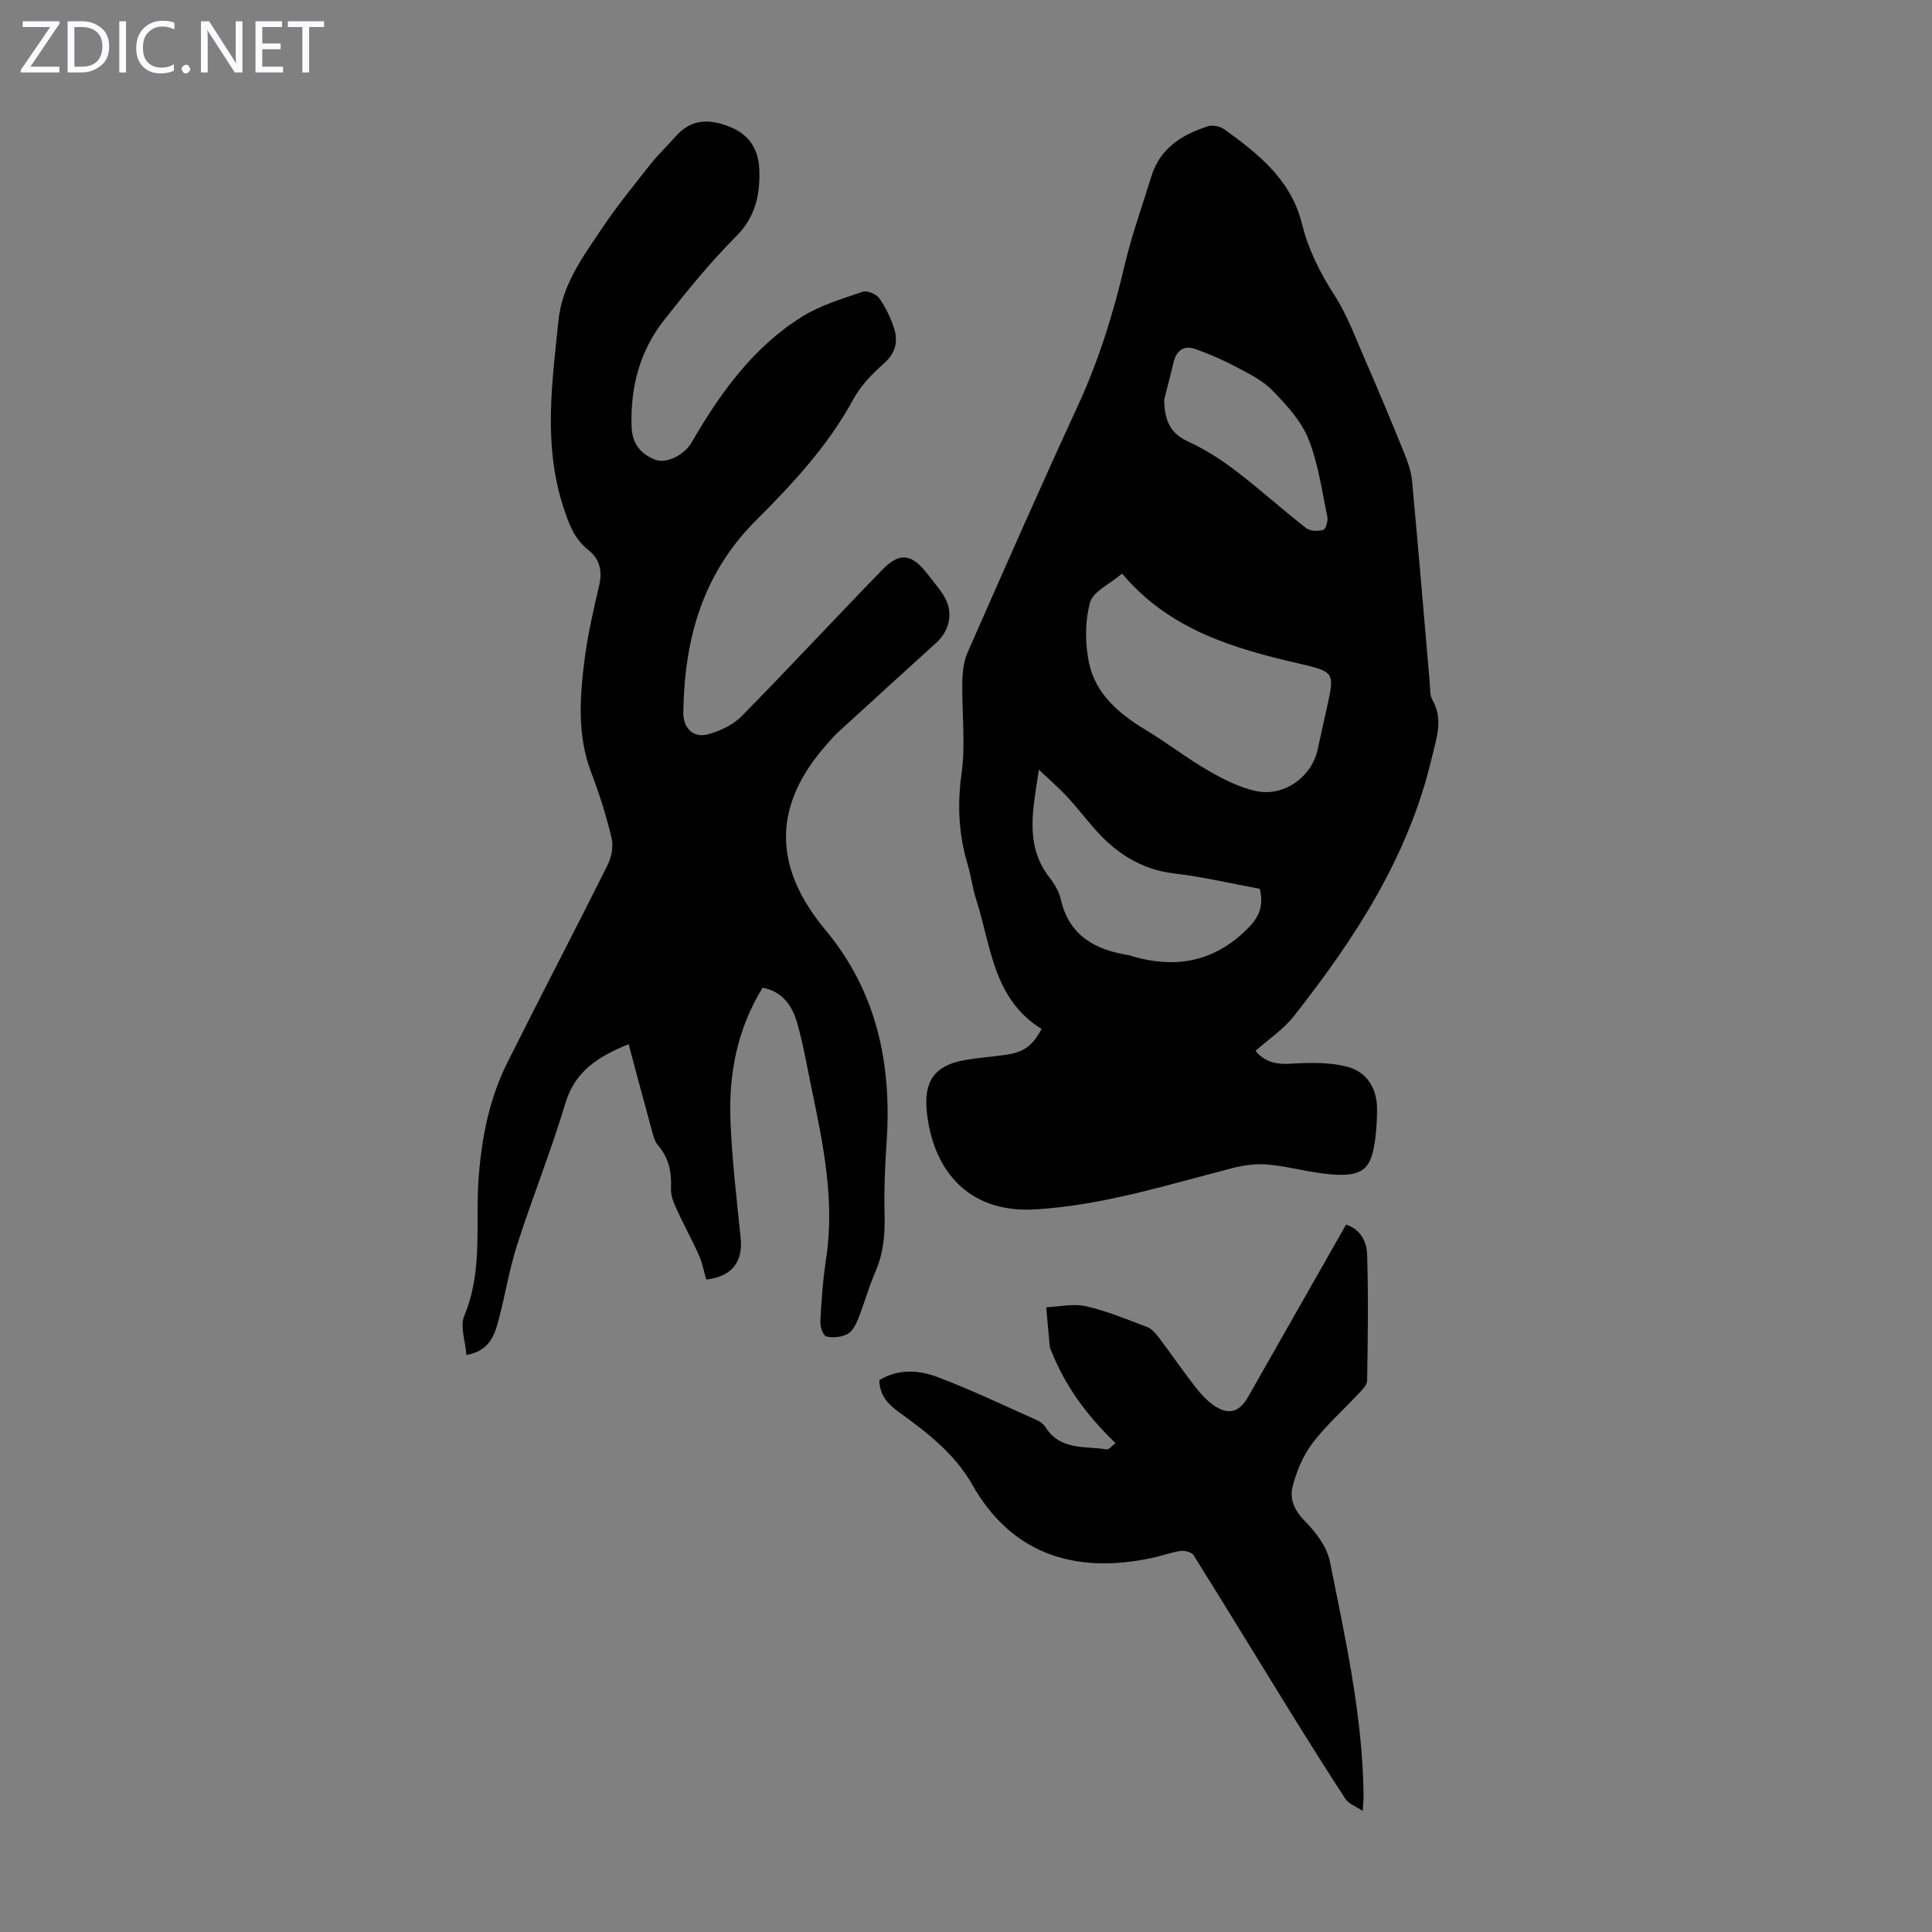 <svg enable-background="new 0 0 400 400" viewBox="0 0 400 400" xmlns="http://www.w3.org/2000/svg"><rect x="0" y="0" width="400" height="400" fill="#808080" stroke="none"/><g fill="#fbfafc"><path d="m12.4 4.8-6.1 9h6v1.2h-8v-.5l6.1-8.9h-5.7v-1.2h7.6v.4z"/><path d="m14 15v-10.6h3c1.6 0 2.9.5 4 1.4s1.6 2.2 1.6 3.8-.5 3-1.6 3.9-2.4 1.5-4 1.5zm1.4-9.4v8.2h1.6c1.3 0 2.4-.4 3.1-1.1s1.1-1.8 1.1-3.1-.4-2.3-1.2-3-1.8-1-3.1-1z"/><path d="m26.1 4.4v10.6h-1.4v-10.6z"/><path d="m36.1 14.6c-.8.4-1.8.6-2.9.6-1.5 0-2.7-.5-3.6-1.4s-1.4-2.2-1.4-3.8c0-1.7.5-3.1 1.5-4.1s2.3-1.6 3.9-1.6c1 0 1.8.1 2.5.4v1.4c-.8-.4-1.6-.6-2.5-.6-1.2 0-2.1.4-2.9 1.2s-1.1 1.8-1.1 3.2c0 1.3.3 2.3 1 3s1.6 1.1 2.7 1.1c1 0 2-.2 2.7-.7v1.3z"/><path d="m37.6 14.3c0-.2.1-.5.3-.6s.4-.3.6-.3c.3 0 .5.1.6.3s.3.4.3.6-.1.4-.3.6-.4.3-.6.3c-.3 0-.5-.1-.6-.3s-.3-.4-.3-.6z"/><path d="m50.2 15h-1.6l-5.3-8.2c-.2-.2-.3-.5-.4-.7 0 .2.1.7.1 1.5v7.4h-1.4v-10.6h1.7l5.2 8.1c.2.4.4.6.4.7 0-.3-.1-.8-.1-1.5v-7.3h1.4z"/><path d="m58.6 15h-5.7v-10.6h5.5v1.2h-4.1v3.4h3.8v1.2h-3.8v3.6h4.3z"/><path d="m67.1 5.6h-3.1v9.4h-1.4v-9.4h-3v-1.2h7.5z"/></g><path d="m215.65 213.04c-10.1-6.27-10.45-17.25-13.55-26.84-.75-2.33-1.04-4.81-1.74-7.16-1.86-6.18-2.19-12.28-1.29-18.78.87-6.23.06-12.69.17-19.05.04-2.07.28-4.29 1.1-6.15 7.51-17.07 15.02-34.14 22.83-51.07 4.33-9.4 7.35-19.14 9.7-29.19 1.45-6.18 3.64-12.18 5.5-18.26 1.79-5.86 6.35-8.68 11.75-10.41.97-.31 2.5.04 3.36.65 7.05 5.06 13.78 10.42 16.04 19.45 1.34 5.36 3.71 10.16 6.73 14.84 2.69 4.18 4.44 8.99 6.45 13.59 2.76 6.34 5.43 12.73 8.03 19.14.74 1.83 1.44 3.79 1.62 5.74 1.29 13.92 2.45 27.85 3.66 41.78.11 1.22 0 2.62.56 3.61 2.31 4.06.84 7.83-.12 11.9-4.79 20.46-15.91 37.49-28.65 53.65-2.11 2.67-5.11 4.64-7.86 7.09 1.93 2.33 4.29 2.85 7.31 2.66 3.81-.24 7.8-.32 11.47.57 4.16 1 6.38 4.38 6.38 8.82 0 2.23-.13 4.47-.44 6.67-.76 5.38-2.32 7.12-7.77 6.93-4.75-.17-9.44-1.63-14.19-2.1-2.44-.25-5.06.09-7.45.7-13.51 3.47-26.82 7.72-40.89 8.57-14.4.87-21.35-8.74-22.49-20.36-.61-6.27 1.71-9.49 7.95-10.56 2.75-.48 5.55-.67 8.31-1.06 3.85-.57 5.51-1.74 7.52-5.37zm16.67-94.28c-2.57 2.19-6.03 3.71-6.64 5.99-1.06 3.93-1.06 8.48-.21 12.5 1.37 6.48 6.24 10.56 11.78 13.9 4.39 2.65 8.47 5.82 12.9 8.39 3.04 1.76 6.32 3.42 9.7 4.2 5.81 1.35 11.62-2.74 12.93-8.45.67-2.94 1.28-5.89 1.95-8.83 1.67-7.35 1.5-7.39-6-9.13-13.5-3.12-26.67-7-36.41-18.57zm28.51 65.26c-5.78-1.06-11.65-2.47-17.6-3.16-7.15-.83-12.47-4.43-16.97-9.67-1.82-2.12-3.54-4.33-5.44-6.37-1.62-1.73-3.43-3.28-5.73-5.46-1.24 8.3-3.01 15.63 2.22 22.36 1.01 1.3 1.94 2.86 2.3 4.43 1.7 7.53 7.05 10.48 14 11.59.33.05.64.19.96.29 8.56 2.43 16.24 1.25 22.99-5.05 2.59-2.4 4.29-4.74 3.27-8.96zm-19.8-101.29c.05 4.73 1.53 7.11 4.97 8.69 3.49 1.61 6.81 3.73 9.87 6.07 4.97 3.79 9.62 8 14.55 11.85.82.64 2.47.69 3.54.37.53-.16 1.03-1.87.85-2.74-1.14-5.44-1.89-11.08-3.95-16.17-1.51-3.73-4.55-7.01-7.44-9.98-2.02-2.08-4.85-3.46-7.48-4.85-2.68-1.43-5.51-2.65-8.37-3.68-2.45-.88-4.02.24-4.62 2.8-.68 2.92-1.46 5.82-1.92 7.64z" fill="#000001"/><path d="m157.89 204.5c-5.23 8.49-7.03 17.76-6.66 27.39.31 8.14 1.28 16.26 2.11 24.37.51 5-1.76 8.02-7.12 8.66-.48-1.65-.79-3.43-1.51-5.03-1.48-3.31-3.24-6.49-4.74-9.79-.57-1.25-1.12-2.69-1.05-4.02.17-3.38-.43-6.34-2.71-8.99-.8-.93-1.06-2.38-1.41-3.64-1.56-5.66-3.06-11.33-4.65-17.27-6.37 2.61-11.08 5.58-13.07 12.18-2.99 9.94-6.88 19.6-10.05 29.49-1.66 5.18-2.48 10.62-3.92 15.88-.82 3-1.99 5.99-6.54 6.81-.21-2.86-1.37-5.93-.44-8.14 3.93-9.35 2.24-19.14 2.98-28.72.63-8.22 2.21-16.2 5.89-23.59 6.83-13.69 13.93-27.24 20.77-40.93.81-1.63 1.27-3.87.87-5.58-1.09-4.61-2.53-9.17-4.22-13.6-2.96-7.73-2.38-15.63-1.38-23.51.65-5.08 1.81-10.11 2.98-15.11.72-3.05.25-5.54-2.23-7.5-2.96-2.34-4.08-5.56-5.21-9.07-4.13-12.81-2.27-25.68-.94-38.55.76-7.3 5.05-13.07 8.95-18.9 3.1-4.64 6.65-8.98 10.11-13.37 1.59-2.01 3.48-3.78 5.17-5.71 3.23-3.68 6.99-3.7 11.23-2 4.2 1.68 6.01 4.84 6.12 9.11.13 5.14-.89 9.66-4.89 13.65-5.36 5.36-10.16 11.31-14.86 17.28-5.02 6.39-6.97 13.86-6.71 21.99.11 3.51 1.82 5.69 4.87 6.88 2.31.9 6.01-.88 7.6-3.63 5.89-10.17 12.68-19.62 22.8-25.96 3.79-2.37 8.28-3.7 12.57-5.17.93-.32 2.82.47 3.44 1.33 1.33 1.88 2.37 4.06 3.07 6.26.87 2.71.31 5.09-2.06 7.21-2.39 2.14-4.81 4.55-6.31 7.33-5.24 9.7-12.65 17.64-20.3 25.29-9.95 9.95-14.04 22.04-14.82 35.65-.08 1.34-.11 2.68-.15 4.03-.07 3.05 1.94 5.29 4.9 4.56 2.55-.63 5.32-1.92 7.14-3.76 9.89-10.02 19.45-20.38 29.28-30.46 3.49-3.58 6.02-3.15 9.12.85 1.1 1.41 2.26 2.79 3.26 4.27 2.31 3.42 1.69 7.38-1.39 10.17-6.8 6.15-13.57 12.34-20.34 18.53-.74.68-1.39 1.46-2.06 2.21-11.42 12.73-11.49 25.45-.47 38.68 10.55 12.66 13.72 27.53 12.67 43.62-.34 5.11-.58 10.24-.44 15.35.11 4.09-.24 7.96-1.89 11.76-1.38 3.17-2.29 6.54-3.57 9.75-.48 1.19-1.19 2.63-2.22 3.16-1.25.65-3.02.83-4.38.5-.65-.16-1.3-2.01-1.24-3.06.24-4.35.53-8.71 1.19-13.01 1.84-12-.57-23.6-2.99-35.22-.95-4.58-1.73-9.21-3.02-13.7-1.01-3.48-3.01-6.44-7.13-7.21z" fill="#000001"/><path d="m182.05 285.74c4-2.41 8.23-2.08 12.07-.63 6.98 2.63 13.74 5.88 20.56 8.91.68.3 1.4.83 1.78 1.46 3.03 4.85 8.17 3.88 12.67 4.6.49.08 1.12-.78 1.82-1.3-5.85-5.62-10.4-11.77-13.28-19.07-.12-.31-.3-.62-.33-.95-.26-2.7-.49-5.41-.73-8.11 2.75-.11 5.63-.8 8.22-.21 4.33.99 8.49 2.72 12.66 4.3.95.36 1.77 1.31 2.42 2.17 2.5 3.3 4.84 6.72 7.37 9.99 1.15 1.49 2.45 2.96 3.97 4.03 3.04 2.13 5.33 1.5 7.14-1.69 6.75-11.84 13.48-23.7 20.3-35.7 3.14 1.03 4.28 3.68 4.36 6.21.27 8.69.14 17.4 0 26.1-.01.91-1.03 1.9-1.76 2.68-3.2 3.44-6.78 6.58-9.59 10.31-1.94 2.56-3.27 5.79-4.08 8.93-.66 2.57.37 4.97 2.54 7.16 2.27 2.29 4.57 5.32 5.18 8.36 3.2 15.98 6.78 31.94 6.97 48.36.01.78-.08 1.55-.17 3.29-1.5-1.01-2.91-1.48-3.55-2.45-4.15-6.34-8.16-12.76-12.15-19.2-6.46-10.44-12.82-20.93-19.34-31.33-.39-.62-1.82-.97-2.68-.85-1.87.25-3.67.95-5.52 1.36-17.18 3.79-29.86-1.42-37.58-15.05-3.64-6.43-9.3-10.77-15.07-14.96-2.33-1.7-4.1-3.39-4.2-6.72z" fill="#000001"/></svg>